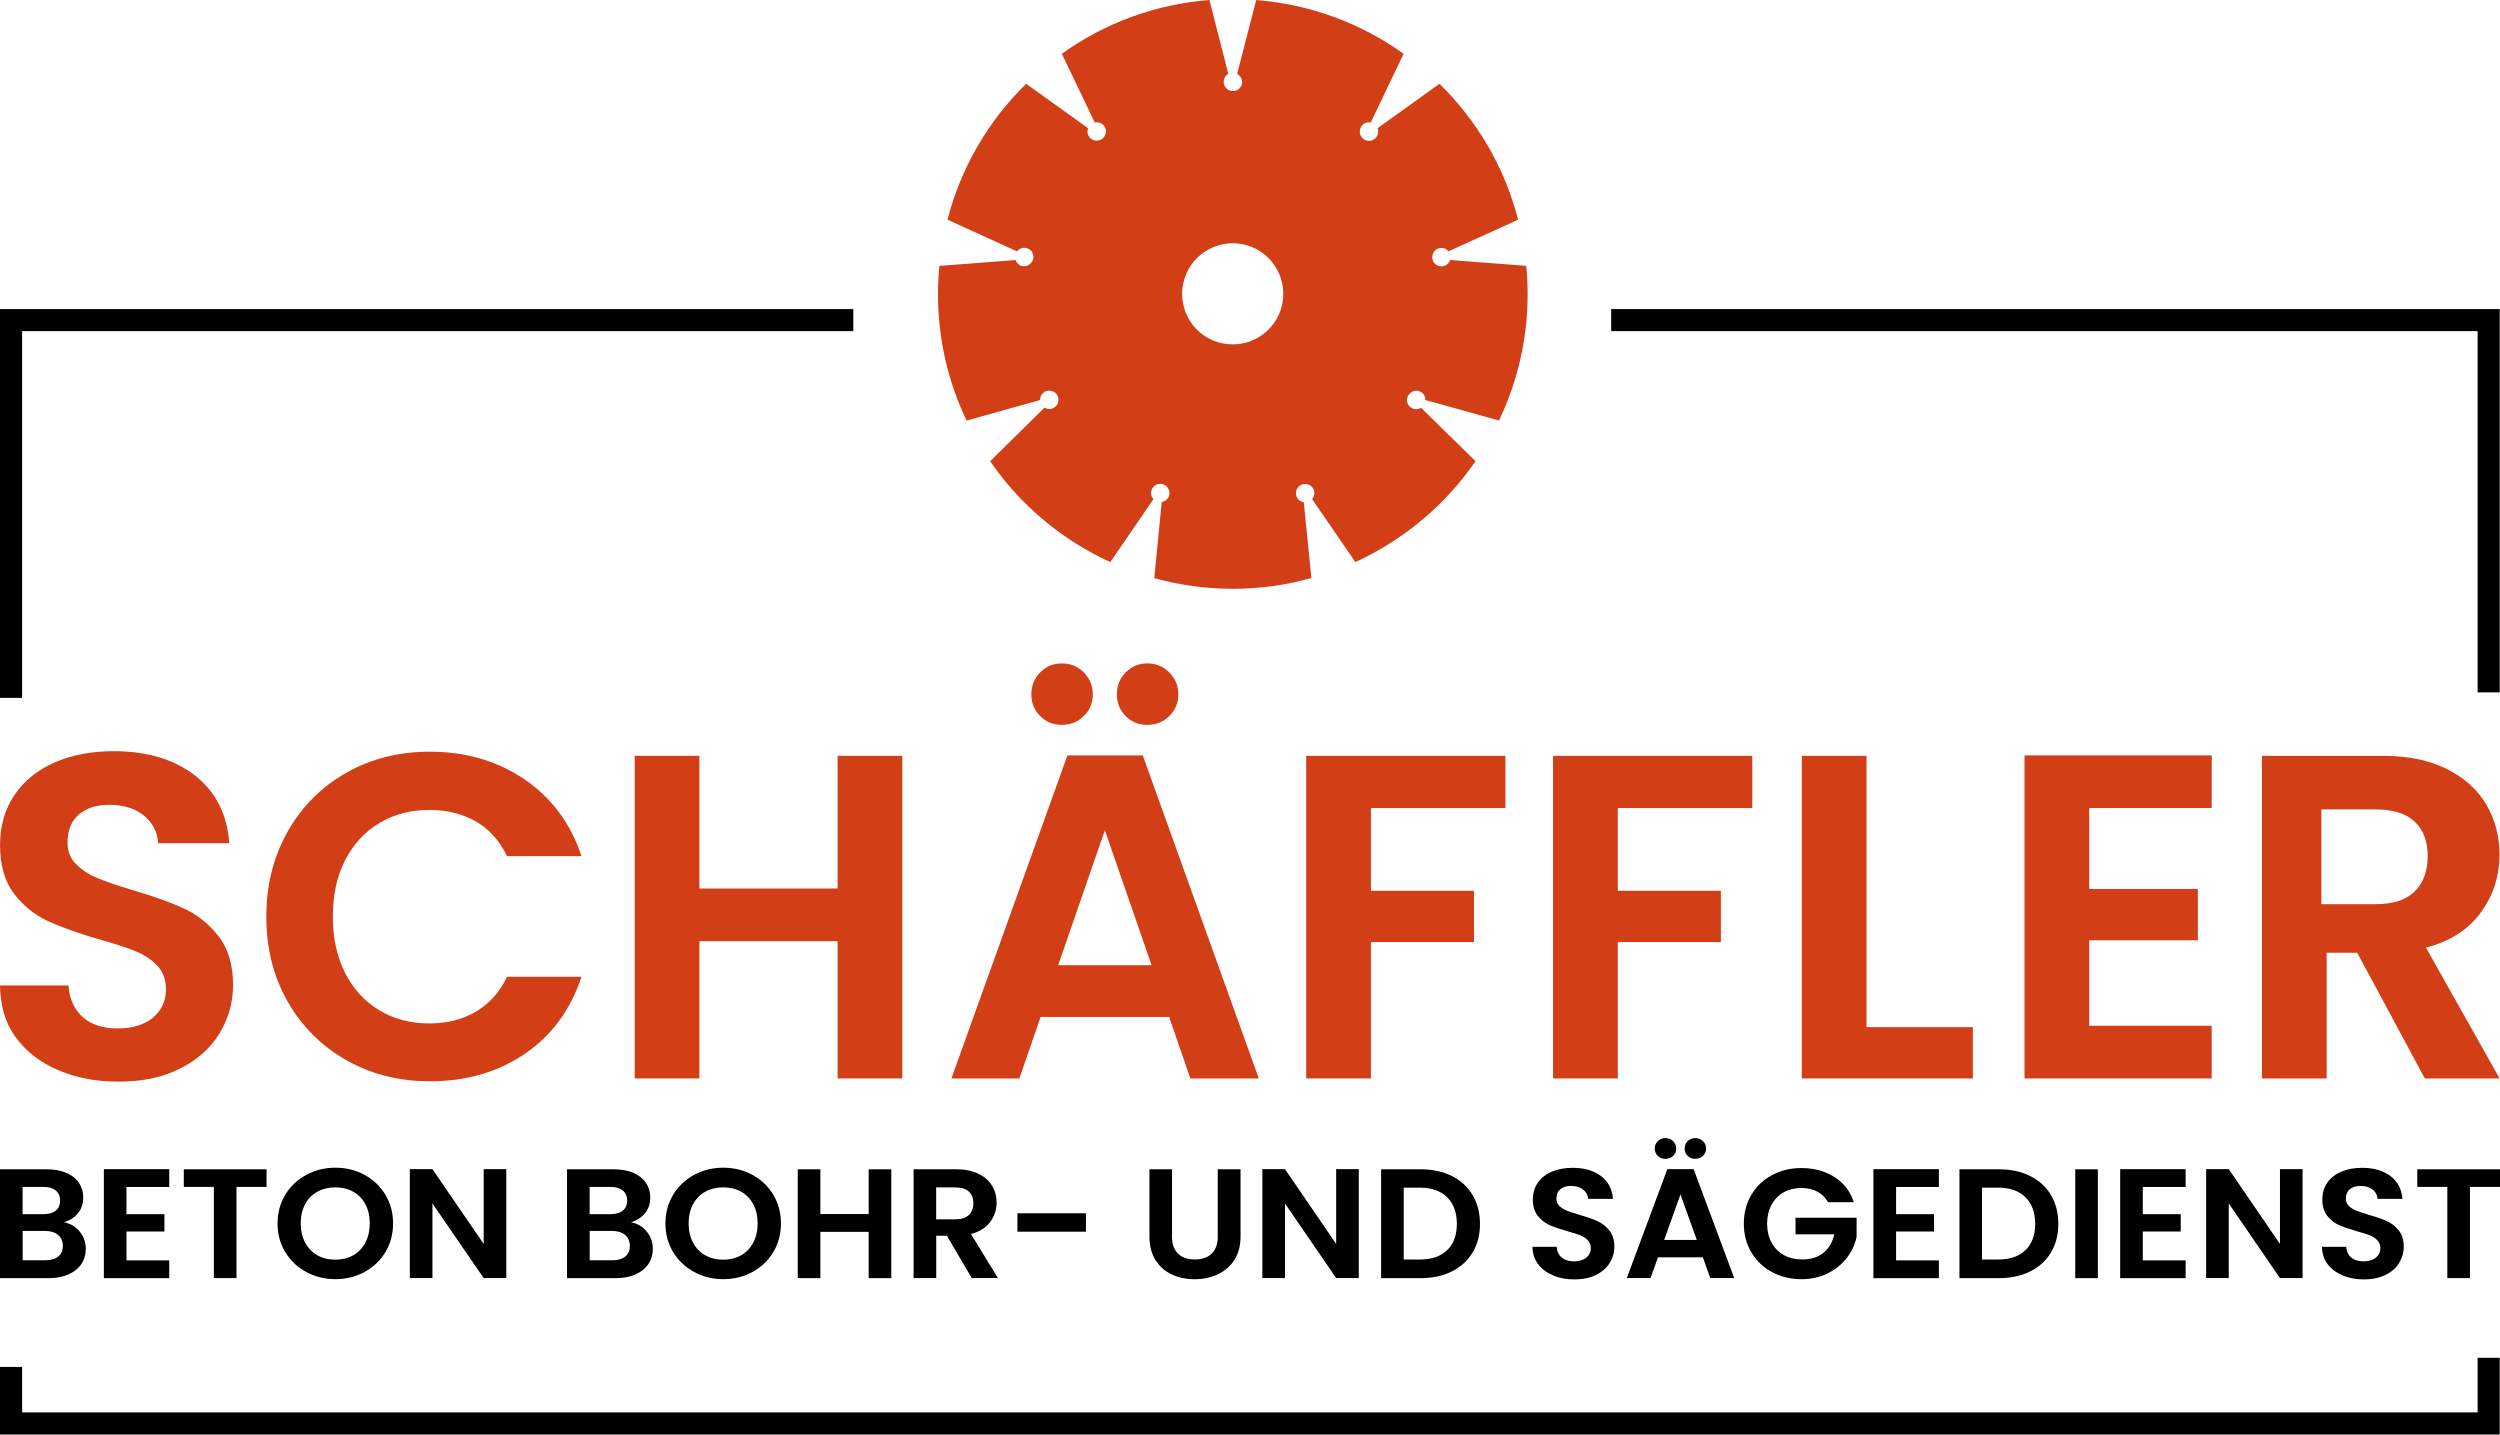 <?xml version="1.0" encoding="UTF-8"?>
<svg xmlns="http://www.w3.org/2000/svg" id="Ebene_2" data-name="Ebene 2" viewBox="0 0 440.01 252.48">
  <defs>
    <style>
      .cls-1, .cls-2 {
        stroke-width: 0px;
      }

      .cls-2 {
        fill: #d23e16;
      }
    </style>
  </defs>
  <g id="Farbig">
    <polygon class="cls-1" points="439.96 121.86 436.07 121.86 436.07 58.28 283.57 58.28 283.57 54.4 439.96 54.4 439.96 121.86"></polygon>
    <polygon class="cls-1" points="3.89 122.83 0 122.83 0 54.4 150.19 54.4 150.19 58.28 3.89 58.28 3.89 122.83"></polygon>
    <polygon class="cls-1" points="439.96 252.48 0 252.48 0 240.59 3.89 240.59 3.89 248.59 436.07 248.59 436.07 238.98 439.96 238.98 439.96 252.48"></polygon>
    <g>
      <path class="cls-1" d="M14.02,216.75c.72.88,1.08,1.88,1.08,3.02,0,1.02-.26,1.92-.78,2.7s-1.28,1.39-2.26,1.83c-.99.44-2.15.66-3.5.66H0v-19.16h8.19c1.35,0,2.51.21,3.49.63.97.42,1.71,1.01,2.22,1.76.5.75.75,1.6.75,2.55,0,1.12-.31,2.05-.93,2.8s-1.44,1.28-2.46,1.59c1.12.2,2.04.74,2.76,1.62ZM3.98,213.7h3.64c.95,0,1.68-.21,2.19-.62.51-.41.77-1,.77-1.77s-.26-1.36-.77-1.78c-.51-.42-1.24-.63-2.19-.63h-3.64v4.8ZM10.25,221.16c.54-.44.81-1.06.81-1.87s-.29-1.47-.85-1.94-1.33-.7-2.3-.7h-3.92v5.16h4.01c.97,0,1.72-.22,2.26-.66Z"></path>
      <path class="cls-1" d="M22.26,208.9v4.8h6.68v3.05h-6.68v5.08h7.53v3.13h-11.51v-19.18h11.51v3.13h-7.53Z"></path>
      <path class="cls-1" d="M46.91,205.8v3.1h-5.29v16.05h-3.98v-16.05h-5.29v-3.1h14.56Z"></path>
      <path class="cls-1" d="M53.91,223.88c-1.56-.84-2.79-2.01-3.7-3.5-.91-1.49-1.36-3.18-1.36-5.06s.46-3.54,1.36-5.04c.91-1.49,2.14-2.66,3.7-3.5,1.56-.84,3.26-1.26,5.12-1.26s3.59.42,5.13,1.26,2.77,2.01,3.67,3.5c.9,1.49,1.35,3.17,1.35,5.04s-.45,3.57-1.35,5.06c-.9,1.49-2.13,2.66-3.68,3.5-1.56.84-3.26,1.26-5.12,1.26s-3.56-.42-5.12-1.26ZM62.18,220.93c.91-.52,1.62-1.26,2.13-2.24.51-.97.77-2.09.77-3.37s-.26-2.4-.77-3.36c-.51-.96-1.22-1.7-2.13-2.21-.91-.51-1.96-.77-3.16-.77s-2.25.26-3.17.77c-.92.51-1.64,1.25-2.15,2.21-.51.96-.77,2.08-.77,3.36s.26,2.41.77,3.37c.51.97,1.23,1.72,2.15,2.24.92.52,1.98.78,3.17.78s2.25-.26,3.16-.78Z"></path>
      <path class="cls-1" d="M89.11,224.95h-3.98l-9.02-13.14v13.14h-3.98v-19.18h3.98l9.02,13.17v-13.17h3.98v19.18Z"></path>
      <path class="cls-1" d="M113.82,216.75c.72.88,1.08,1.88,1.08,3.02,0,1.02-.26,1.92-.78,2.7s-1.28,1.39-2.26,1.83c-.99.44-2.15.66-3.5.66h-8.56v-19.16h8.19c1.35,0,2.51.21,3.49.63.97.42,1.71,1.01,2.22,1.76.5.75.75,1.6.75,2.55,0,1.12-.31,2.05-.93,2.8s-1.44,1.28-2.46,1.59c1.12.2,2.04.74,2.76,1.62ZM103.78,213.7h3.64c.95,0,1.68-.21,2.19-.62.51-.41.77-1,.77-1.77s-.26-1.36-.77-1.78c-.51-.42-1.24-.63-2.19-.63h-3.64v4.8ZM110.05,221.16c.54-.44.81-1.06.81-1.87s-.29-1.47-.85-1.94-1.33-.7-2.3-.7h-3.92v5.16h4.01c.97,0,1.72-.22,2.26-.66Z"></path>
      <path class="cls-1" d="M122.18,223.88c-1.56-.84-2.79-2.01-3.7-3.5-.91-1.49-1.36-3.18-1.36-5.06s.46-3.54,1.36-5.04c.91-1.49,2.14-2.66,3.7-3.5,1.56-.84,3.26-1.26,5.12-1.26s3.59.42,5.13,1.26,2.77,2.01,3.67,3.5c.9,1.49,1.35,3.17,1.35,5.04s-.45,3.57-1.35,5.06c-.9,1.49-2.13,2.66-3.68,3.5-1.56.84-3.26,1.26-5.12,1.26s-3.56-.42-5.12-1.26ZM130.45,220.93c.91-.52,1.62-1.26,2.13-2.24.51-.97.77-2.09.77-3.37s-.26-2.4-.77-3.36c-.51-.96-1.22-1.7-2.13-2.21-.91-.51-1.96-.77-3.16-.77s-2.25.26-3.17.77c-.92.51-1.64,1.25-2.15,2.21-.51.96-.77,2.08-.77,3.36s.26,2.41.77,3.37c.51.97,1.23,1.72,2.15,2.24.92.52,1.98.78,3.17.78s2.25-.26,3.16-.78Z"></path>
      <path class="cls-1" d="M156.87,205.8v19.16h-3.98v-8.15h-8.5v8.15h-3.98v-19.16h3.98v7.88h8.5v-7.88h3.98Z"></path>
      <path class="cls-1" d="M171.03,224.95l-4.38-7.46h-1.87v7.46h-3.98v-19.16h7.45c1.53,0,2.84.26,3.92.78,1.08.52,1.89,1.22,2.43,2.11.54.89.81,1.88.81,2.98,0,1.26-.38,2.4-1.14,3.42-.76,1.01-1.89,1.72-3.38,2.1l4.75,7.77h-4.61ZM164.77,214.61h3.32c1.08,0,1.89-.25,2.42-.75.53-.5.8-1.2.8-2.1s-.27-1.56-.8-2.04c-.53-.49-1.34-.73-2.42-.73h-3.32v5.63Z"></path>
      <path class="cls-1" d="M191.13,213.54v3.24h-12.06v-3.24h12.06Z"></path>
      <path class="cls-1" d="M206.28,205.8v11.86c0,1.3.35,2.29,1.05,2.98.7.69,1.68,1.03,2.96,1.03s2.28-.34,2.99-1.03c.7-.69,1.05-1.68,1.05-2.98v-11.86h4.01v11.83c0,1.63-.36,3-1.09,4.13-.73,1.12-1.71,1.97-2.93,2.54-1.22.57-2.59.85-4.08.85s-2.82-.28-4.02-.85c-1.2-.57-2.16-1.41-2.86-2.54-.7-1.13-1.05-2.5-1.05-4.13v-11.83h3.98Z"></path>
      <path class="cls-1" d="M239.15,224.95h-3.98l-9.01-13.14v13.14h-3.98v-19.18h3.98l9.01,13.17v-13.17h3.98v19.18Z"></path>
      <path class="cls-1" d="M255.52,206.98c1.58.79,2.81,1.9,3.67,3.36.86,1.46,1.29,3.14,1.29,5.06s-.43,3.6-1.29,5.04c-.86,1.44-2.09,2.55-3.67,3.34s-3.42,1.18-5.5,1.18h-6.94v-19.16h6.94c2.08,0,3.92.39,5.5,1.18ZM254.7,220.04c1.14-1.1,1.71-2.64,1.71-4.64s-.57-3.55-1.71-4.68c-1.14-1.13-2.75-1.69-4.83-1.69h-2.81v12.65h2.81c2.08,0,3.7-.55,4.83-1.65Z"></path>
      <path class="cls-1" d="M273.34,224.46c-1.11-.46-1.99-1.11-2.63-1.97s-.98-1.87-.99-3.05h4.26c.05.79.34,1.41.87,1.87.52.46,1.24.69,2.15.69s1.66-.21,2.19-.64c.53-.43.8-.99.8-1.69,0-.57-.18-1.03-.54-1.4-.36-.37-.81-.66-1.35-.87s-1.28-.44-2.23-.7c-1.29-.37-2.34-.73-3.14-1.08-.8-.36-1.5-.9-2.07-1.62-.58-.72-.87-1.69-.87-2.89,0-1.14.29-2.12.88-2.96.59-.84,1.41-1.49,2.47-1.94,1.06-.45,2.28-.67,3.64-.67,2.05,0,3.71.48,4.99,1.44,1.28.96,1.98,2.3,2.12,4.02h-4.38c-.04-.66-.33-1.2-.87-1.63-.54-.43-1.26-.64-2.15-.64-.78,0-1.4.19-1.86.57-.46.39-.7.94-.7,1.68,0,.51.18.94.53,1.28.35.34.78.61,1.31.82s1.26.45,2.21.73c1.29.37,2.34.73,3.16,1.1.81.37,1.52.92,2.11,1.65.59.73.88,1.69.88,2.88,0,1.02-.28,1.98-.83,2.86s-1.35,1.58-2.42,2.1c-1.06.52-2.32.78-3.78.78s-2.63-.23-3.74-.69Z"></path>
      <path class="cls-1" d="M299.71,221.3h-7.9l-1.31,3.65h-4.18l7.14-19.18h4.63l7.14,19.18h-4.21l-1.31-3.65ZM291.78,203.44c-.36-.35-.54-.78-.54-1.29s.18-.95.54-1.31c.36-.36.8-.53,1.34-.53s.98.18,1.35.53c.37.36.55.79.55,1.31s-.18.94-.55,1.29c-.37.35-.82.52-1.35.52s-.98-.17-1.34-.52ZM298.64,218.23l-2.87-8.01-2.87,8.01h5.74ZM297.04,203.44c-.36-.35-.54-.78-.54-1.29s.18-.95.54-1.31c.36-.36.81-.53,1.34-.53s.98.18,1.35.53c.37.36.55.79.55,1.31s-.19.94-.55,1.29c-.37.35-.82.52-1.35.52s-.98-.17-1.34-.52Z"></path>
      <path class="cls-1" d="M321.72,211.56c-.46-.8-1.08-1.42-1.88-1.84-.8-.42-1.73-.63-2.79-.63-1.17,0-2.22.26-3.13.77-.91.51-1.62,1.25-2.13,2.2-.51.95-.77,2.05-.77,3.29s.26,2.4.78,3.35c.52.95,1.25,1.68,2.17,2.2.93.51,2.01.77,3.24.77,1.52,0,2.76-.39,3.72-1.17.97-.78,1.6-1.86,1.91-3.25h-6.82v-2.93h10.75v3.35c-.27,1.34-.84,2.57-1.71,3.71-.87,1.13-2,2.04-3.37,2.73-1.38.69-2.91,1.03-4.62,1.03-1.91,0-3.65-.42-5.19-1.25-1.55-.83-2.76-1.99-3.64-3.47-.88-1.48-1.32-3.17-1.32-5.05s.44-3.57,1.32-5.06c.88-1.49,2.09-2.65,3.64-3.48,1.54-.83,3.26-1.25,5.16-1.25,2.24,0,4.18.53,5.83,1.58,1.65,1.05,2.79,2.53,3.41,4.43h-4.57Z"></path>
      <path class="cls-1" d="M333.72,208.9v4.8h6.68v3.05h-6.68v5.08h7.53v3.13h-11.52v-19.18h11.52v3.13h-7.53Z"></path>
      <path class="cls-1" d="M357.31,206.98c1.58.79,2.8,1.9,3.67,3.36.86,1.46,1.29,3.14,1.29,5.06s-.43,3.6-1.29,5.04c-.86,1.44-2.09,2.55-3.67,3.34-1.59.79-3.42,1.18-5.5,1.18h-6.94v-19.16h6.94c2.08,0,3.92.39,5.5,1.18ZM356.49,220.04c1.14-1.1,1.71-2.64,1.71-4.64s-.57-3.55-1.71-4.68c-1.14-1.13-2.75-1.69-4.83-1.69h-2.82v12.65h2.82c2.08,0,3.69-.55,4.83-1.65Z"></path>
      <path class="cls-1" d="M369.23,205.8v19.16h-3.98v-19.16h3.98Z"></path>
      <path class="cls-1" d="M377.14,208.9v4.8h6.68v3.05h-6.68v5.08h7.54v3.13h-11.52v-19.18h11.52v3.13h-7.54Z"></path>
      <path class="cls-1" d="M405.26,224.95h-3.98l-9.01-13.14v13.14h-3.98v-19.18h3.98l9.01,13.17v-13.17h3.98v19.18Z"></path>
      <path class="cls-1" d="M412.3,224.46c-1.11-.46-1.99-1.11-2.63-1.97s-.98-1.87-.99-3.05h4.26c.06.79.34,1.41.87,1.87.52.46,1.24.69,2.15.69s1.66-.21,2.19-.64c.53-.43.8-.99.8-1.69,0-.57-.18-1.03-.54-1.4-.36-.37-.81-.66-1.35-.87s-1.29-.44-2.24-.7c-1.29-.37-2.33-.73-3.14-1.08-.8-.36-1.49-.9-2.07-1.62-.58-.72-.87-1.69-.87-2.89,0-1.14.29-2.12.88-2.96.59-.84,1.41-1.49,2.47-1.94,1.06-.45,2.28-.67,3.64-.67,2.05,0,3.71.48,4.99,1.44,1.28.96,1.98,2.3,2.12,4.02h-4.38c-.04-.66-.33-1.2-.87-1.63-.54-.43-1.26-.64-2.15-.64-.78,0-1.4.19-1.86.57-.47.39-.7.94-.7,1.68,0,.51.18.94.53,1.28.35.34.78.61,1.31.82s1.26.45,2.21.73c1.29.37,2.34.73,3.15,1.1.81.37,1.52.92,2.11,1.65.59.73.88,1.69.88,2.88,0,1.02-.28,1.98-.82,2.86-.55.88-1.35,1.58-2.42,2.1-1.06.52-2.32.78-3.78.78-1.38,0-2.63-.23-3.74-.69Z"></path>
      <path class="cls-1" d="M440.01,205.8v3.1h-5.29v16.05h-3.98v-16.05h-5.29v-3.1h14.56Z"></path>
    </g>
    <g>
      <path class="cls-2" d="M10.22,188.34c-3.17-1.35-5.68-3.31-7.52-5.86-1.84-2.55-2.64-5.56-2.7-9.03h12.05c.16,2.33.99,4.17,2.48,5.53,1.49,1.35,3.54,2.03,6.14,2.03s4.74-.64,6.26-1.91c1.52-1.28,2.28-2.94,2.28-5,0-1.68-.52-3.07-1.55-4.15s-2.32-1.94-3.86-2.56c-1.54-.62-3.67-1.31-6.39-2.07-3.69-1.08-6.68-2.16-8.99-3.21-2.31-1.06-4.29-2.66-5.94-4.8C.84,155.17.01,152.31.01,148.73c0-3.36.84-6.29,2.52-8.79,1.68-2.49,4.04-4.41,7.08-5.74,3.04-1.33,6.51-1.99,10.41-1.99,5.86,0,10.62,1.42,14.28,4.27,3.66,2.85,5.68,6.82,6.06,11.92h-12.53c-.11-1.95-.94-3.56-2.48-4.84-1.55-1.27-3.59-1.91-6.14-1.91-2.22,0-4,.57-5.33,1.71-1.33,1.14-1.99,2.79-1.99,4.96,0,1.52.5,2.78,1.51,3.78,1,1,2.25,1.82,3.74,2.44,1.49.63,3.59,1.34,6.31,2.16,3.69,1.08,6.7,2.17,9.03,3.25,2.33,1.08,4.34,2.71,6.02,4.88s2.52,5.02,2.52,8.54c0,3.04-.79,5.86-2.36,8.46-1.57,2.6-3.88,4.68-6.92,6.22-3.04,1.55-6.64,2.32-10.82,2.32s-7.52-.68-10.7-2.04Z"></path>
      <path class="cls-2" d="M50.64,146.33c2.52-4.42,5.96-7.86,10.33-10.33,4.36-2.47,9.26-3.7,14.68-3.7,6.35,0,11.9,1.63,16.68,4.88,4.77,3.25,8.11,7.76,10.01,13.5h-13.1c-1.3-2.71-3.13-4.74-5.49-6.1-2.36-1.35-5.09-2.03-8.17-2.03-3.31,0-6.25.77-8.83,2.32-2.58,1.55-4.58,3.73-6.02,6.55-1.44,2.82-2.15,6.13-2.15,9.92s.72,7.04,2.15,9.88,3.44,5.04,6.02,6.59c2.58,1.55,5.52,2.32,8.83,2.32,3.09,0,5.81-.69,8.17-2.07,2.36-1.39,4.19-3.43,5.49-6.14h13.1c-1.9,5.8-5.22,10.32-9.96,13.55-4.75,3.23-10.32,4.84-16.72,4.84-5.42,0-10.32-1.23-14.68-3.7-4.37-2.47-7.81-5.9-10.33-10.29-2.52-4.39-3.78-9.38-3.78-14.97s1.26-10.59,3.78-15.01Z"></path>
      <path class="cls-2" d="M158.81,133.03v56.78h-11.39v-24.16h-24.32v24.16h-11.39v-56.78h11.39v23.35h24.32v-23.35h11.39Z"></path>
      <path class="cls-2" d="M205.77,178.99h-22.62l-3.74,10.82h-11.96l20.42-56.86h13.26l20.42,56.86h-12.04l-3.74-10.82ZM183.07,126.03c-1.03-1.03-1.55-2.3-1.55-3.82s.52-2.81,1.55-3.86c1.03-1.06,2.31-1.59,3.82-1.59s2.81.53,3.86,1.59c1.06,1.06,1.59,2.35,1.59,3.86s-.53,2.79-1.59,3.82c-1.06,1.03-2.35,1.55-3.86,1.55s-2.79-.51-3.82-1.55ZM202.68,169.88l-8.22-23.75-8.22,23.75h16.43ZM198.12,126.03c-1.03-1.03-1.55-2.3-1.55-3.82s.52-2.81,1.55-3.86c1.03-1.06,2.31-1.59,3.82-1.59s2.81.53,3.86,1.59c1.06,1.06,1.59,2.35,1.59,3.86s-.53,2.79-1.59,3.82c-1.06,1.03-2.35,1.55-3.86,1.55s-2.79-.51-3.82-1.55Z"></path>
      <path class="cls-2" d="M264.96,133.03v9.19h-23.67v14.56h18.14v9.03h-18.14v24h-11.39v-56.78h35.06Z"></path>
      <path class="cls-2" d="M308.41,133.03v9.19h-23.67v14.56h18.14v9.03h-18.14v24h-11.39v-56.78h35.06Z"></path>
      <path class="cls-2" d="M328.52,180.78h18.71v9.03h-30.1v-56.78h11.39v47.75Z"></path>
      <path class="cls-2" d="M367.71,142.22v14.24h19.12v9.03h-19.12v15.05h21.56v9.27h-32.95v-56.86h32.95v9.27h-21.56Z"></path>
      <path class="cls-2" d="M426.78,189.81l-11.91-22.13h-5.37v22.13h-11.39v-56.78h21.31c4.39,0,8.13.77,11.23,2.32,3.09,1.55,5.41,3.63,6.95,6.26,1.55,2.63,2.32,5.57,2.32,8.83,0,3.74-1.09,7.12-3.26,10.13-2.17,3.01-5.39,5.09-9.68,6.22l12.96,23.02h-13.18ZM408.57,159.14h9.52c3.09,0,5.39-.74,6.91-2.24s2.28-3.57,2.28-6.22-.76-4.62-2.28-6.06-3.82-2.16-6.91-2.16h-9.52v16.68Z"></path>
    </g>
    <path class="cls-2" d="M248.31,69.09c.72-.53,1.71-.4,2.27.31.22.31.28.65.28,1l12.97,3.61c3.23-6.75,5.04-14.31,5.04-22.27,0-1.68-.09-3.33-.25-4.95l-13.38-1.03c-.28.78-1.09,1.28-1.9,1.09-.65-.16-1.15-.68-1.24-1.34-.03-.19-.03-.4.03-.62.19-.87,1.06-1.43,1.96-1.21.34.06.62.28.84.56l12.26-5.57c-2.36-9.24-7.25-17.48-13.84-23.92l-10.89,7.81c.28.78,0,1.65-.78,2.05-.22.12-.47.19-.72.19-.37,0-.78-.16-1.06-.4-.16-.16-.31-.31-.4-.5-.4-.81-.09-1.8.72-2.21.34-.16.68-.19,1.03-.12l5.79-12.1c-7.43-5.32-16.33-8.71-25.94-9.46l-3.36,13c.75.4,1.09,1.28.75,2.05-.28.59-.84.96-1.46.96h-.06c-.19,0-.4-.03-.62-.12-.81-.34-1.21-1.31-.84-2.15.12-.31.4-.56.68-.75l-3.33-13c-9.64.75-18.54,4.14-25.97,9.46l5.79,12.1c.84-.16,1.65.28,1.9,1.09.03.16.06.31.06.47,0,.5-.22.96-.59,1.28-.16.12-.34.22-.56.28-.87.28-1.77-.22-2.02-1.06-.12-.37-.06-.72.03-1.06l-10.89-7.81c-6.59,6.44-11.48,14.68-13.84,23.92l12.22,5.57c.5-.65,1.43-.84,2.15-.37.5.31.75.84.75,1.4,0,.06-.03.16-.03.25-.06.22-.12.4-.25.59-.5.78-1.49.96-2.24.5-.31-.22-.53-.53-.62-.84l-13.41,1.03c-.16,1.62-.25,3.27-.25,4.95,0,7.96,1.8,15.52,5.04,22.27l12.94-3.61c-.03-.81.56-1.56,1.4-1.65h.22c.59,0,1.12.31,1.4.81.09.19.16.4.19.62.12.87-.53,1.68-1.4,1.8-.37.03-.72-.06-1.03-.25l-9.58,9.43c5.26,7.68,12.57,13.84,21.15,17.76l7.59-11.07c-.56-.62-.56-1.56,0-2.18.31-.34.75-.53,1.18-.53.22,0,.4.03.59.12.19.06.37.16.53.31.65.62.72,1.65.09,2.3-.25.28-.59.4-.93.47l-1.31,13.41c4.42,1.21,9.02,1.87,13.81,1.87s9.46-.65,13.84-1.9l-1.34-13.34c-.81-.12-1.43-.84-1.37-1.68.03-.68.47-1.24,1.09-1.43.19-.09.4-.12.62-.09.9.03,1.59.81,1.52,1.71,0,.37-.19.68-.4.93l7.62,11.1c8.55-3.92,15.86-10.08,21.15-17.76l-9.58-9.39c-.72.44-1.65.28-2.15-.4-.22-.28-.34-.62-.34-.96,0-.28.09-.59.25-.84.09-.19.25-.34.44-.47ZM223.8,57.42c-3.17,3.79-8.8,4.26-12.57,1.12-3.76-3.17-4.23-8.77-1.09-12.54,3.17-3.76,8.77-4.26,12.54-1.12,3.76,3.17,4.26,8.77,1.12,12.54Z"></path>
  </g>
</svg>
